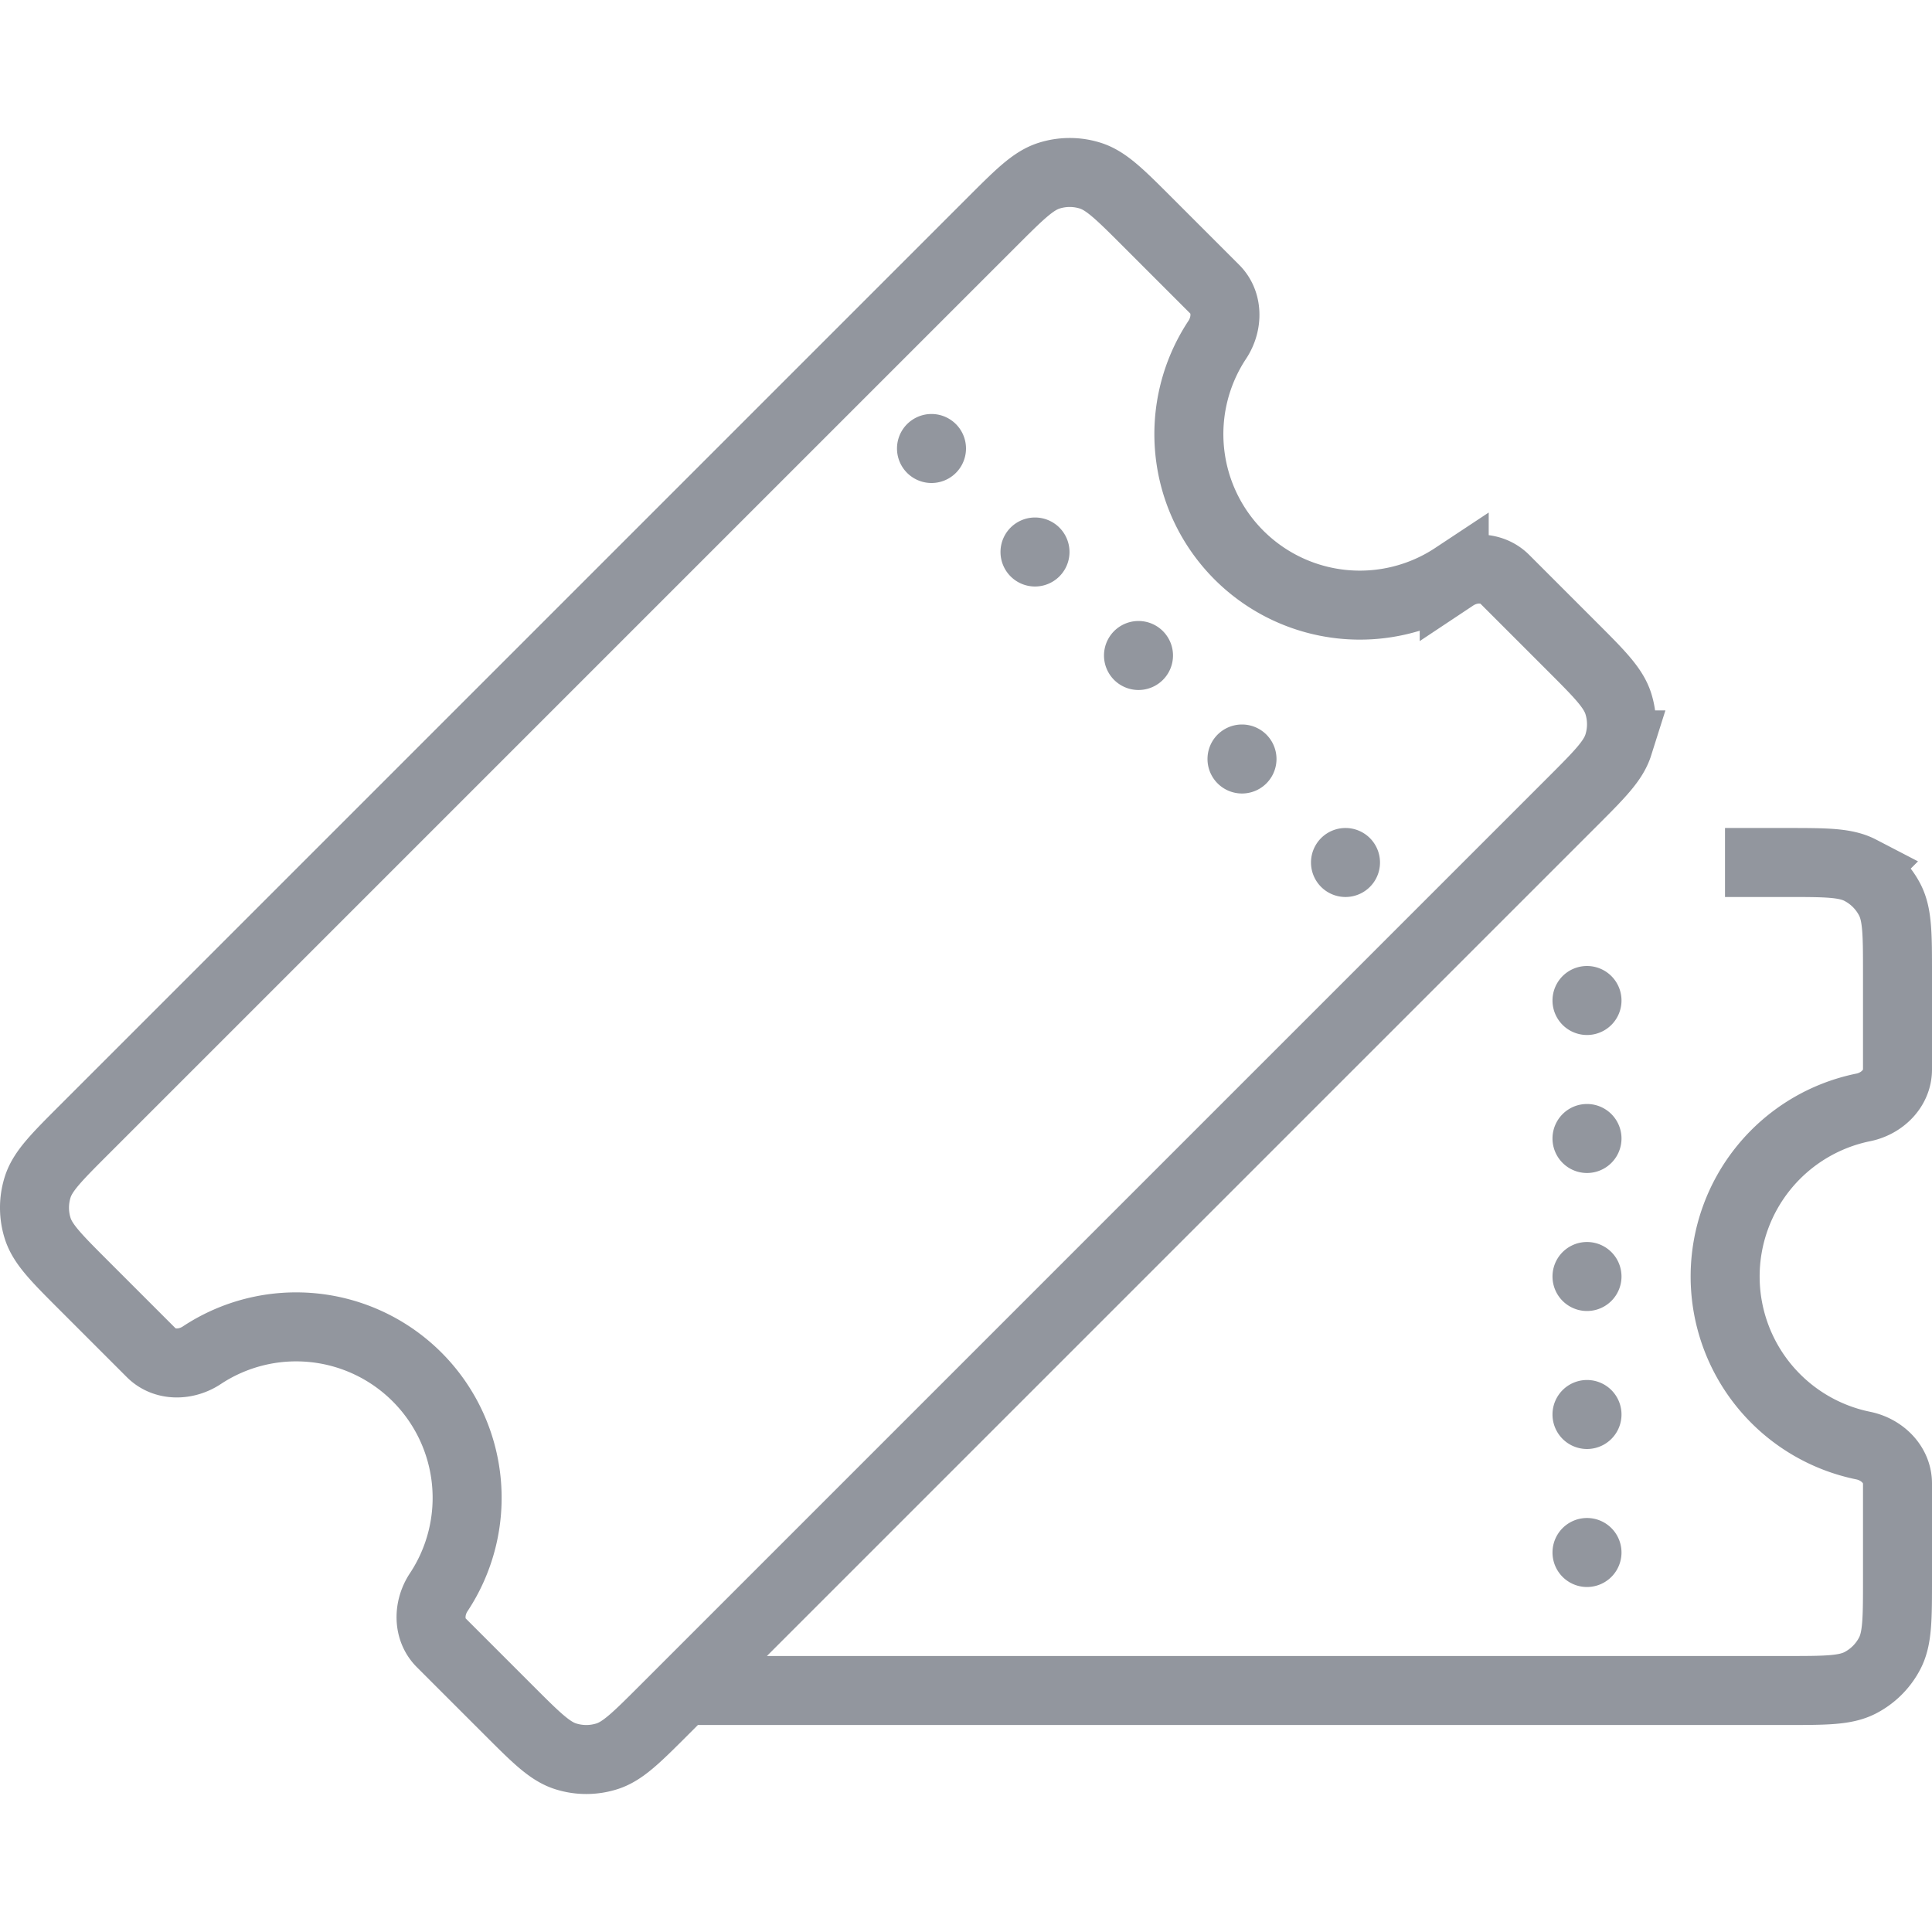 <svg width="56" height="56" fill="none" xmlns="http://www.w3.org/2000/svg"><path fill-rule="evenodd" clip-rule="evenodd" d="M46 30a1 1 0 110-2 1 1 0 010 2zm0 4a1 1 0 110-2 1 1 0 010 2zm-1 3a1 1 0 102 0 1 1 0 00-2 0zm1 5a1 1 0 110-2 1 1 0 010 2zm-1 3a1 1 0 102 0 1 1 0 00-2 0z" fill="#92969E"/><path d="M43.617 16.79c-.387-.387-1.01-.376-1.466-.073a4.956 4.956 0 01-6.868-6.868c.303-.456.314-1.08-.073-1.466l-1.948-1.948c-.798-.798-1.197-1.197-1.658-1.343a1.982 1.982 0 00-1.195 0c-.462.146-.86.545-1.659 1.343L2.435 32.75c-.798.798-1.197 1.197-1.343 1.659a1.982 1.982 0 000 1.195c.146.461.545.86 1.343 1.658l1.948 1.948c.387.387 1.01.376 1.466.073a4.956 4.956 0 016.868 6.868c-.303.456-.314 1.08.073 1.466l1.948 1.948c.798.798 1.197 1.197 1.658 1.343.39.123.806.123 1.195 0 .462-.146.86-.545 1.659-1.343L45.565 23.25c.798-.798 1.197-1.197 1.343-1.659a1.983 1.983 0 000-1.195c-.146-.461-.545-.86-1.343-1.658l-1.948-1.948zM50 25h1.78c1.139 0 1.709 0 2.142.225a2 2 0 01.853.853c.225.434.225 1.003.225 2.142V31c0 .552-.452.99-.994 1.099a5.002 5.002 0 000 9.802c.542.11.994.547.994 1.099v2.78c0 1.139 0 1.709-.225 2.142a2 2 0 01-.853.853C53.489 49 52.919 49 51.78 49H20" stroke="#92969E" stroke-width="2"/><path fill-rule="evenodd" clip-rule="evenodd" d="M28 13a1 1 0 11-2 0 1 1 0 012 0zm3 3a1 1 0 11-2 0 1 1 0 012 0zm2 4a1 1 0 100-2 1 1 0 000 2zm4 2a1 1 0 11-2 0 1 1 0 012 0zm2 4a1 1 0 100-2 1 1 0 000 2z" fill="#92969E"/></svg>